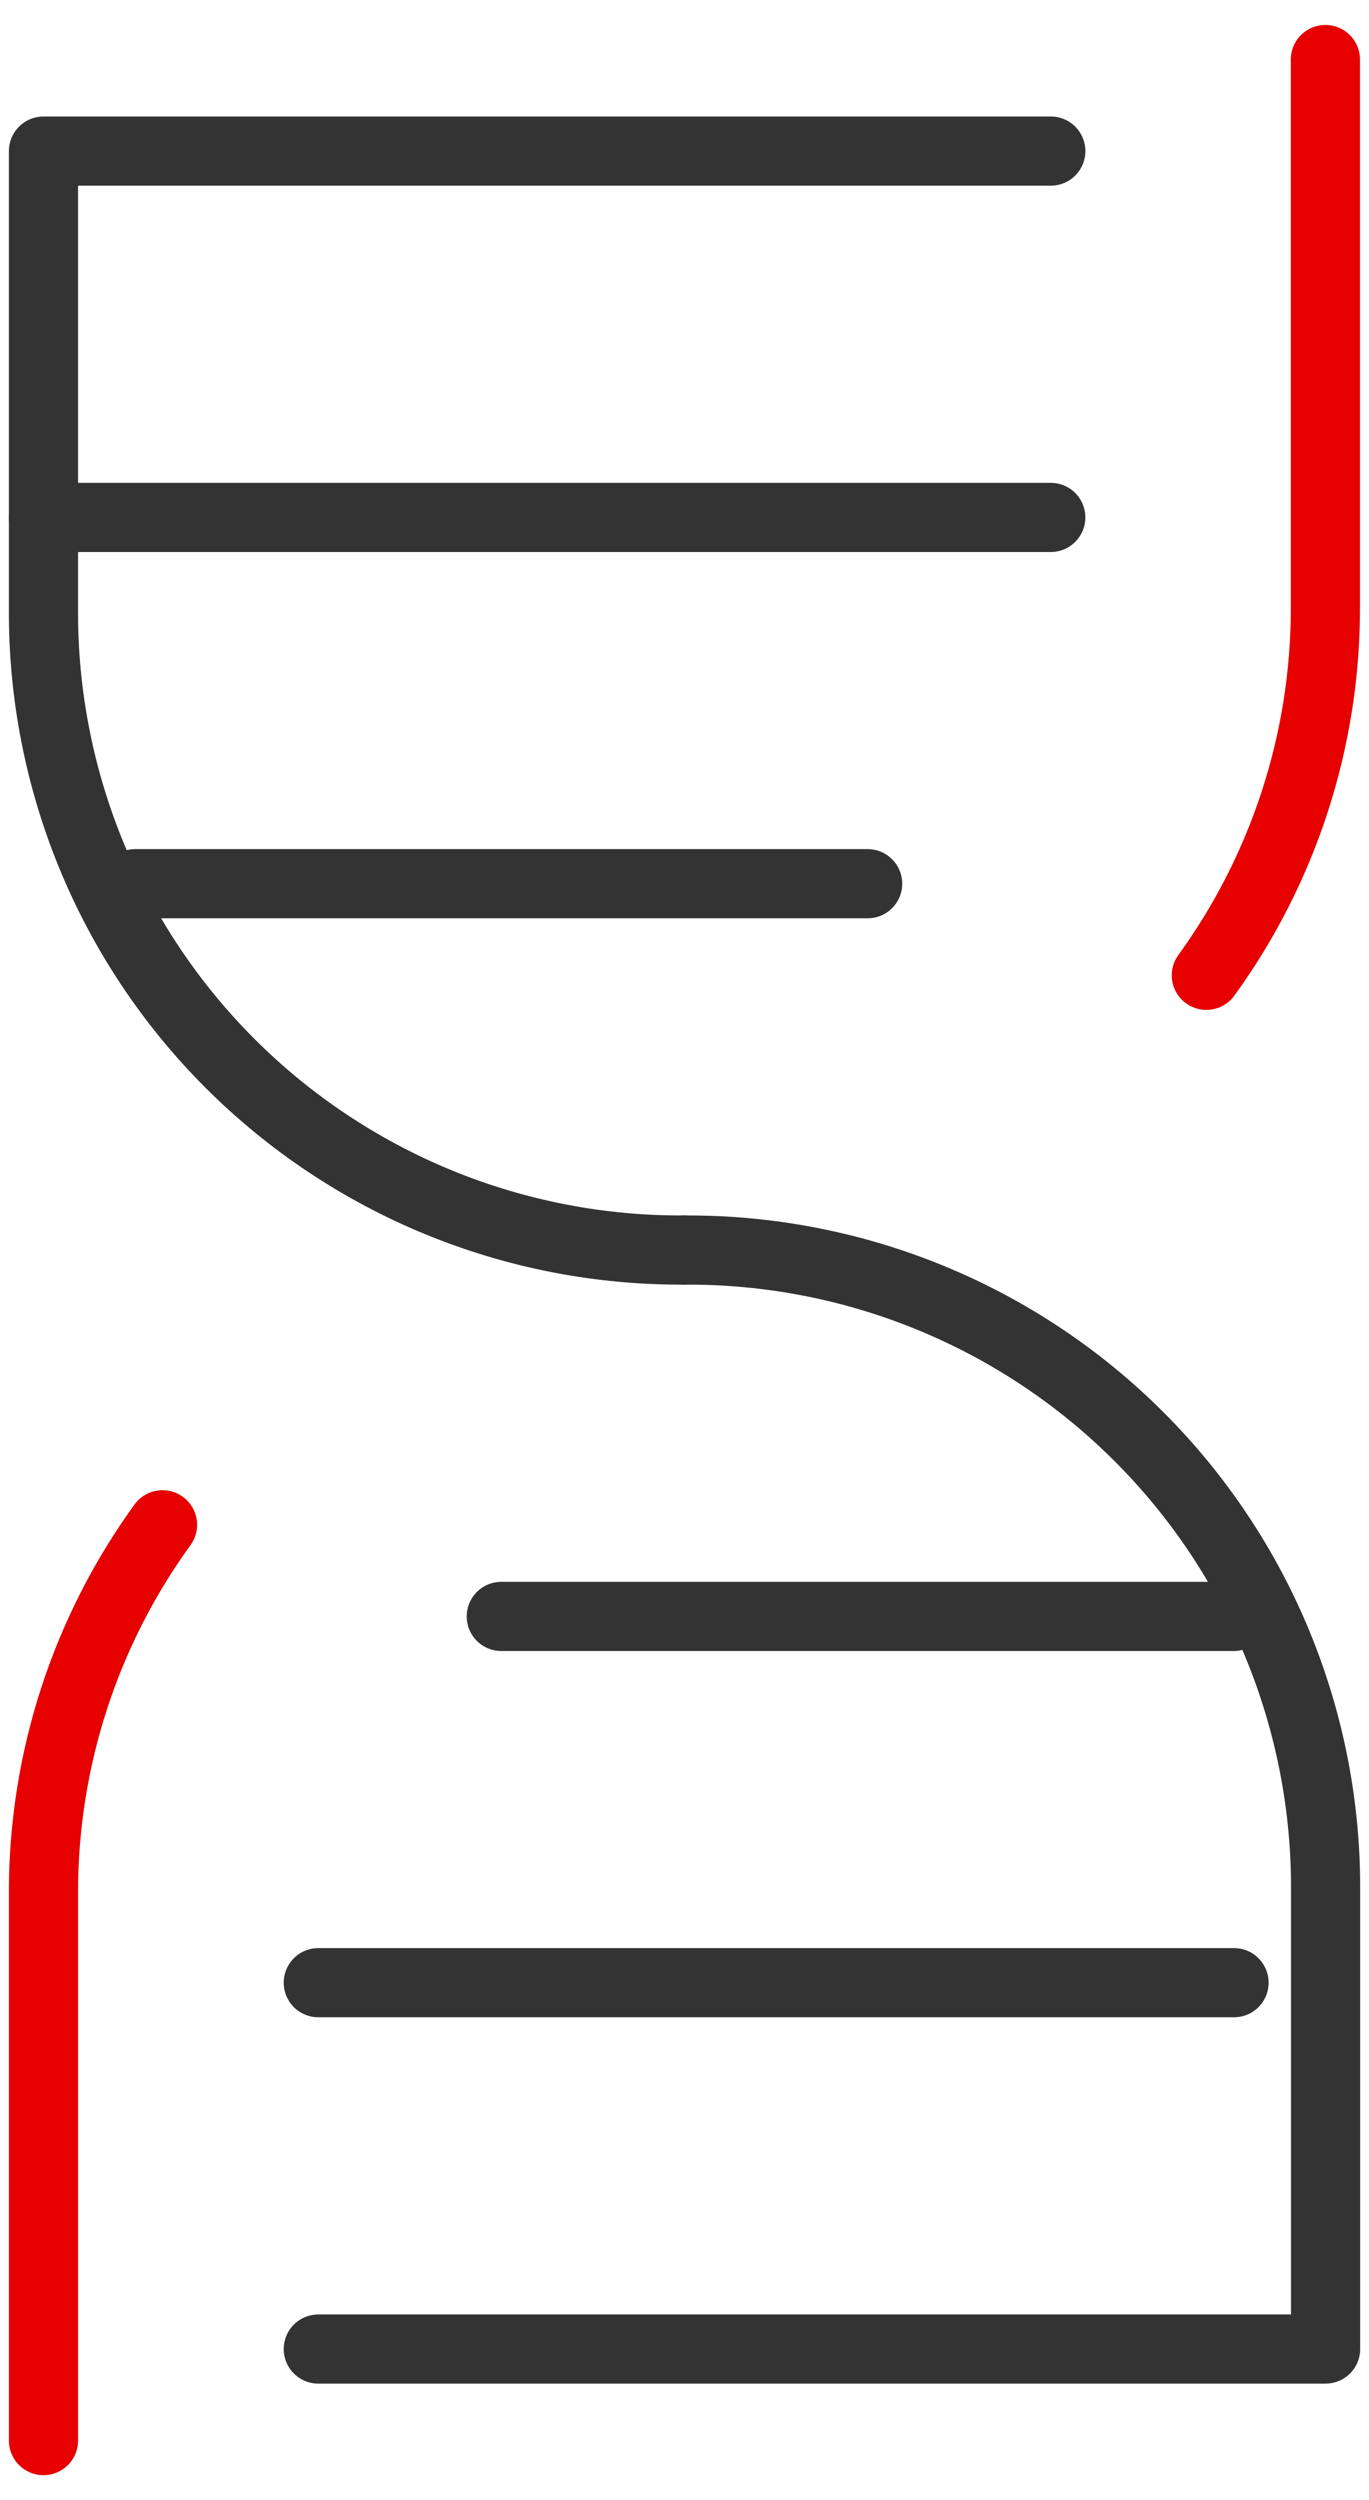 <svg width="46" height="84" viewBox="0 0 46 84" fill="none" xmlns="http://www.w3.org/2000/svg">
<path d="M40.535 32.769C43.13 29.19 44.53 24.883 44.535 20.462V2" stroke="#E60000" stroke-width="2.324" stroke-miterlimit="10" stroke-linecap="round" stroke-linejoin="round"/>
<path d="M5.461 51.23C2.866 54.81 1.466 59.117 1.461 63.538L1.461 82" stroke="#E60000" stroke-width="2.324" stroke-miterlimit="10" stroke-linecap="round" stroke-linejoin="round"/>
<path d="M16.844 54.309H41.459" stroke="#333333" stroke-width="2.324" stroke-miterlimit="10" stroke-linecap="round" stroke-linejoin="round"/>
<path d="M10.695 66.615H41.465" stroke="#333333" stroke-width="2.324" stroke-miterlimit="10" stroke-linecap="round" stroke-linejoin="round"/>
<path d="M10.695 78.924H44.541V63.539C44.559 60.706 44.014 57.897 42.938 55.276C41.862 52.655 40.276 50.273 38.272 48.27C36.269 46.266 33.887 44.68 31.266 43.604C28.645 42.528 25.836 41.983 23.003 42" stroke="#333333" stroke-width="2.324" stroke-miterlimit="10" stroke-linecap="round" stroke-linejoin="round"/>
<path d="M29.154 29.691H4.539" stroke="#333333" stroke-width="2.324" stroke-miterlimit="10" stroke-linecap="round" stroke-linejoin="round"/>
<path d="M35.307 17.385H1.461" stroke="#333333" stroke-width="2.324" stroke-miterlimit="10" stroke-linecap="round" stroke-linejoin="round"/>
<path d="M35.308 5.076H1.461V20.461C1.444 23.294 1.989 26.103 3.065 28.724C4.141 31.345 5.727 33.727 7.731 35.73C9.734 37.733 12.116 39.319 14.737 40.396C17.358 41.472 20.166 42.017 23 41.999" stroke="#333333" stroke-width="2.324" stroke-miterlimit="10" stroke-linecap="round" stroke-linejoin="round"/>
</svg>
